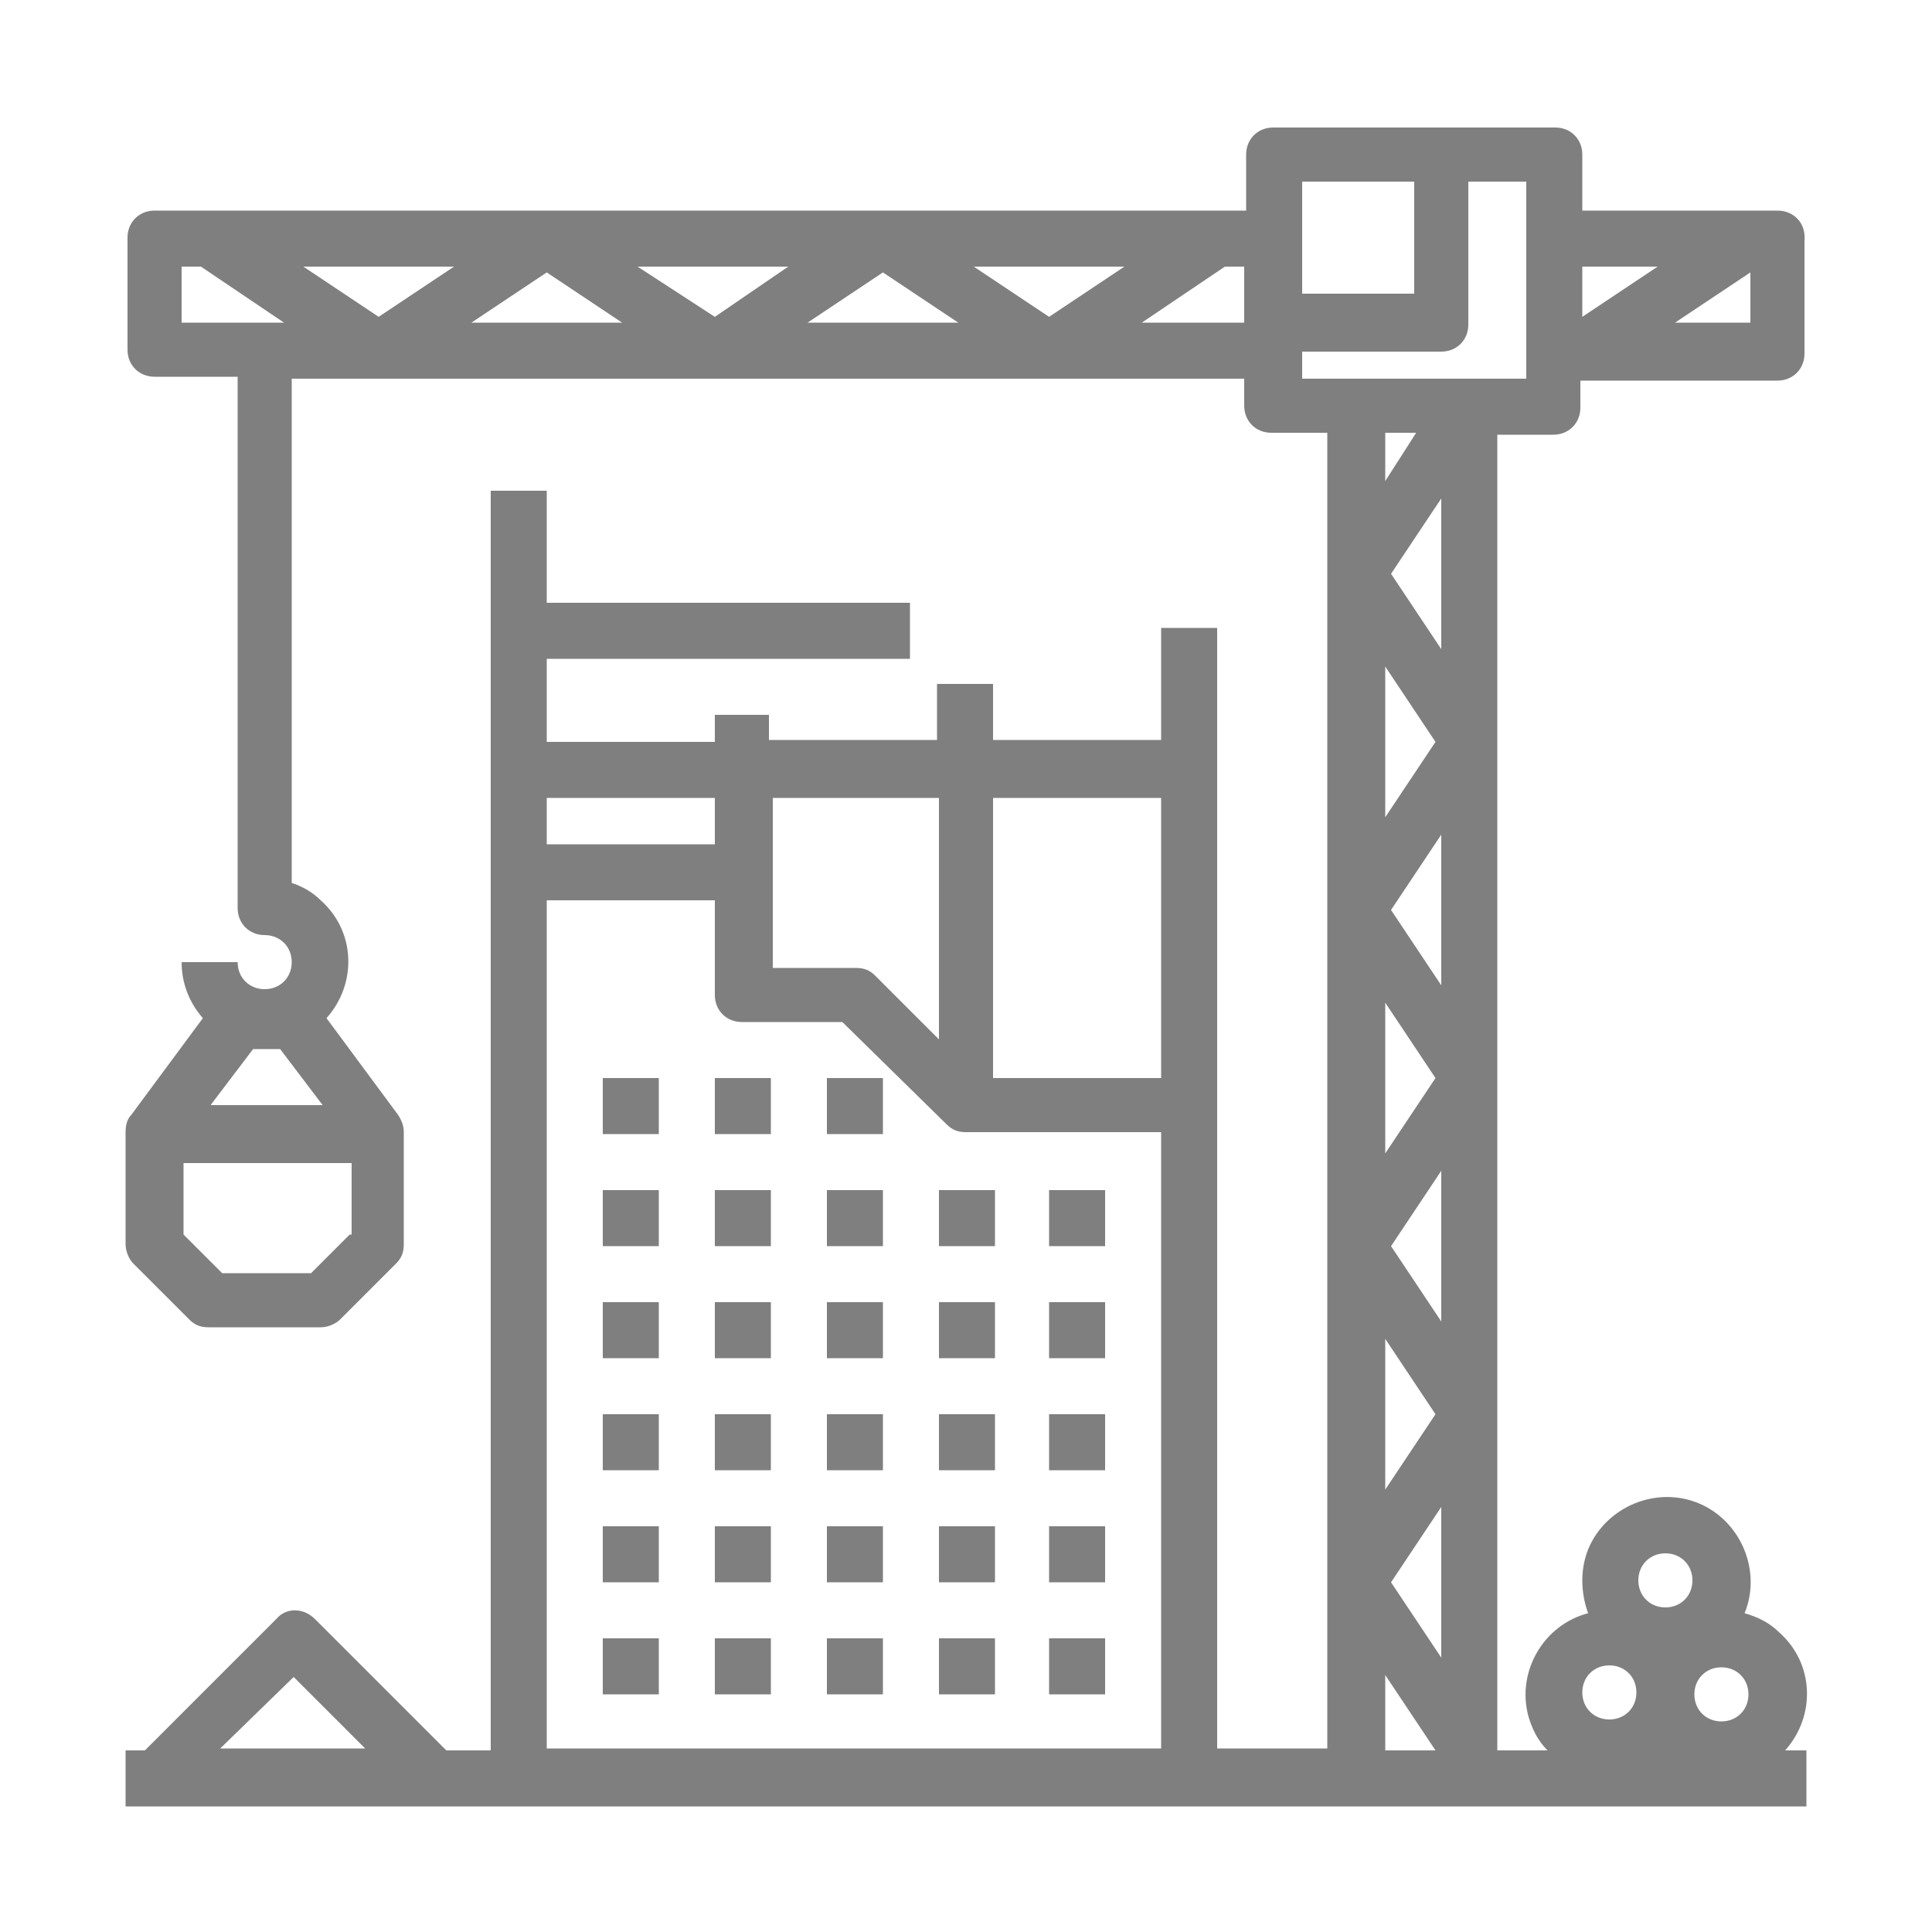 <?xml version="1.0" encoding="utf-8"?>
<!-- Generator: Adobe Illustrator 25.2.0, SVG Export Plug-In . SVG Version: 6.00 Build 0)  -->
<svg version="1.1" id="Layer_1" xmlns="http://www.w3.org/2000/svg" xmlns:xlink="http://www.w3.org/1999/xlink" x="0px" y="0px"
	 viewBox="0 0 100 100" style="enable-background:new 0 0 100 100;" xml:space="preserve">
<style type="text/css">
	.st0{opacity:0.5;}
	.st1{fill:#040404;}
	.st2{opacity:0.45;}
	.st3{fill:none;stroke:#8D8EA3;stroke-linecap:round;stroke-linejoin:round;}
	.st4{fill:none;stroke:#8D8EA3;stroke-linecap:round;stroke-linejoin:round;stroke-dasharray:4.051,4.051;}
	.st5{fill:none;stroke:#8D8EA3;stroke-linecap:round;stroke-linejoin:round;stroke-dasharray:4.051,4.051,4.051,4.051;}
	.st6{fill:none;stroke:#8D8EA3;stroke-linecap:round;stroke-linejoin:round;stroke-dasharray:5.368,5.368;}
	.st7{fill:none;stroke:#8D8EA3;stroke-linecap:round;stroke-linejoin:round;stroke-dasharray:5.368,5.368,5.368,5.368;}
	.st8{fill:none;stroke:#8D8EA3;stroke-linecap:round;stroke-linejoin:round;stroke-dasharray:4.671,4.671;}
	.st9{fill:none;stroke:#8D8EA3;stroke-linecap:round;stroke-linejoin:round;stroke-dasharray:4.671,4.671,4.671,4.671;}
	.st10{fill:none;stroke:#1C2E5B;stroke-linecap:round;stroke-linejoin:round;}
</style>
<g class="st0">
	<rect x="31.2" y="55.8" width="2.9" height="2.9"/>
	<rect x="37" y="55.8" width="2.9" height="2.9"/>
	<rect x="42.8" y="55.8" width="2.9" height="2.9"/>
	<rect x="31.2" y="61.6" width="2.9" height="2.9"/>
	<rect x="37" y="61.6" width="2.9" height="2.9"/>
	<rect x="42.8" y="61.6" width="2.9" height="2.9"/>
	<rect x="48.6" y="61.6" width="2.9" height="2.9"/>
	<rect x="54.3" y="61.6" width="2.9" height="2.9"/>
	<rect x="31.2" y="67.4" width="2.9" height="2.9"/>
	<rect x="37" y="67.4" width="2.9" height="2.9"/>
	<rect x="42.8" y="67.4" width="2.9" height="2.9"/>
	<rect x="48.6" y="67.4" width="2.9" height="2.9"/>
	<rect x="54.3" y="67.4" width="2.9" height="2.9"/>
	<rect x="31.2" y="73.2" width="2.9" height="2.9"/>
	<rect x="37" y="73.2" width="2.9" height="2.9"/>
	<rect x="42.8" y="73.2" width="2.9" height="2.9"/>
	<rect x="48.6" y="73.2" width="2.9" height="2.9"/>
	<rect x="54.3" y="73.2" width="2.9" height="2.9"/>
	<rect x="31.2" y="79" width="2.9" height="2.9"/>
	<rect x="37" y="79" width="2.9" height="2.9"/>
	<rect x="42.8" y="79" width="2.9" height="2.9"/>
	<rect x="48.6" y="79" width="2.9" height="2.9"/>
	<rect x="54.3" y="79" width="2.9" height="2.9"/>
	<rect x="31.2" y="84.8" width="2.9" height="2.9"/>
	<rect x="37" y="84.8" width="2.9" height="2.9"/>
	<rect x="42.8" y="84.8" width="2.9" height="2.9"/>
	<rect x="48.6" y="84.8" width="2.9" height="2.9"/>
	<rect x="54.3" y="84.8" width="2.9" height="2.9"/>
	<path d="M92,10.9H81.9V8c0-0.8-0.6-1.4-1.4-1.4H65.9c-0.8,0-1.4,0.6-1.4,1.4v2.9H8c-0.8,0-1.4,0.6-1.4,1.4v5.8
		c0,0.8,0.6,1.4,1.4,1.4h4.3v27.5c0,0.8,0.6,1.4,1.4,1.4c0.8,0,1.4,0.6,1.4,1.4s-0.6,1.4-1.4,1.4c-0.8,0-1.4-0.6-1.4-1.4H9.4
		c0,1.1,0.4,2.1,1.1,2.9l-3.7,5l0,0c-0.2,0.2-0.3,0.5-0.3,0.9v5.8c0,0.4,0.2,0.8,0.4,1l2.9,2.9c0.3,0.3,0.6,0.4,1,0.4h5.8
		c0.4,0,0.8-0.2,1-0.4l2.9-2.9c0.3-0.3,0.4-0.6,0.4-1v-5.8c0-0.3-0.1-0.6-0.3-0.9l0,0l-3.7-5c1.6-1.8,1.5-4.5-0.3-6.1
		c-0.4-0.4-0.9-0.7-1.5-0.9V19.6h49.3V21c0,0.8,0.6,1.4,1.4,1.4h2.9v68.1H63v-58h-2.9v5.8h-8.7v-2.9h-2.9v2.9h-8.7V37H37v1.4h-8.7
		v-4.3h18.8v-2.9H28.3v-5.8h-2.9v65.2h-2.3l-6.8-6.8c-0.6-0.6-1.5-0.6-2,0l-6.8,6.8H6.5v2.9h87v-2.9h-1.1c1.6-1.8,1.5-4.5-0.3-6.1
		c-0.5-0.5-1.1-0.8-1.8-1c0.9-2.2-0.2-4.8-2.4-5.7c-2.2-0.9-4.8,0.2-5.7,2.4c-0.4,1-0.4,2.2,0,3.3c-2.3,0.6-3.7,3-3.1,5.3
		c0.2,0.7,0.5,1.3,1,1.8h-2.6V22.5h2.9c0.8,0,1.4-0.6,1.4-1.4v-1.4H92c0.8,0,1.4-0.6,1.4-1.4v-5.8C93.5,11.5,92.8,10.9,92,10.9z
		 M14.5,54.3l2.2,2.9h-5.8l2.2-2.9H14.5z M18.1,63.9l-2,2h-4.6l-2-2v-3.7h8.7V63.9z M85.8,13.8l-3.9,2.6v-2.6H85.8z M67.4,9.4h5.8
		v5.8h-5.8V9.4z M28.3,14.1l3.9,2.6h-7.8L28.3,14.1z M19.6,16.4l-3.9-2.6h7.8L19.6,16.4z M33,13.8h7.8L37,16.4L33,13.8z M45.7,14.1
		l3.9,2.6h-7.8L45.7,14.1z M50.4,13.8h7.8l-3.9,2.6L50.4,13.8z M9.4,13.8h1l4.3,2.9H9.4V13.8z M59.1,16.7l4.3-2.9h1v2.9H59.1z
		 M74.6,85.8L72,81.9l2.6-3.9V85.8z M74.6,51L72,47.1l2.6-3.9V51z M71.7,51.9l2.6,3.9l-2.6,3.9V51.9z M71.7,42.3v-7.8l2.6,3.9
		L71.7,42.3z M71.7,69.3l2.6,3.9l-2.6,3.9V69.3z M74.6,68.4L72,64.5l2.6-3.9V68.4z M72,29.7l2.6-3.9v7.8L72,29.7z M71.7,24.9v-2.5
		h1.6L71.7,24.9z M60.1,41.3v14.5h-8.7V41.3H60.1z M48.6,41.3v12.5l-3.3-3.3c-0.3-0.3-0.6-0.4-1-0.4h-4.3v-8.8H48.6z M37,41.3v2.4
		h-8.7v-2.4H37z M15.2,86.8l3.7,3.7h-7.5L15.2,86.8z M28.3,90.6v-44H37v4.9c0,0.8,0.6,1.4,1.4,1.4h5.2l5.4,5.3
		c0.3,0.3,0.6,0.4,1,0.4h10.1v31.9H28.3z M71.7,86.7l2.6,3.9h-2.6V86.7z M89.1,89.1c-0.8,0-1.4-0.6-1.4-1.4s0.6-1.4,1.4-1.4
		s1.4,0.6,1.4,1.4S89.9,89.1,89.1,89.1z M86.2,80.4c0.8,0,1.4,0.6,1.4,1.4s-0.6,1.4-1.4,1.4s-1.4-0.6-1.4-1.4S85.4,80.4,86.2,80.4z
		 M83.3,86.2c0.8,0,1.4,0.6,1.4,1.4s-0.6,1.4-1.4,1.4c-0.8,0-1.4-0.6-1.4-1.4S82.5,86.2,83.3,86.2z M79,19.6H67.4v-1.4h7.2
		c0.8,0,1.4-0.6,1.4-1.4V9.4H79V19.6z M86.7,16.7l3.9-2.6v2.6H86.7z"/>
</g>
</svg>
